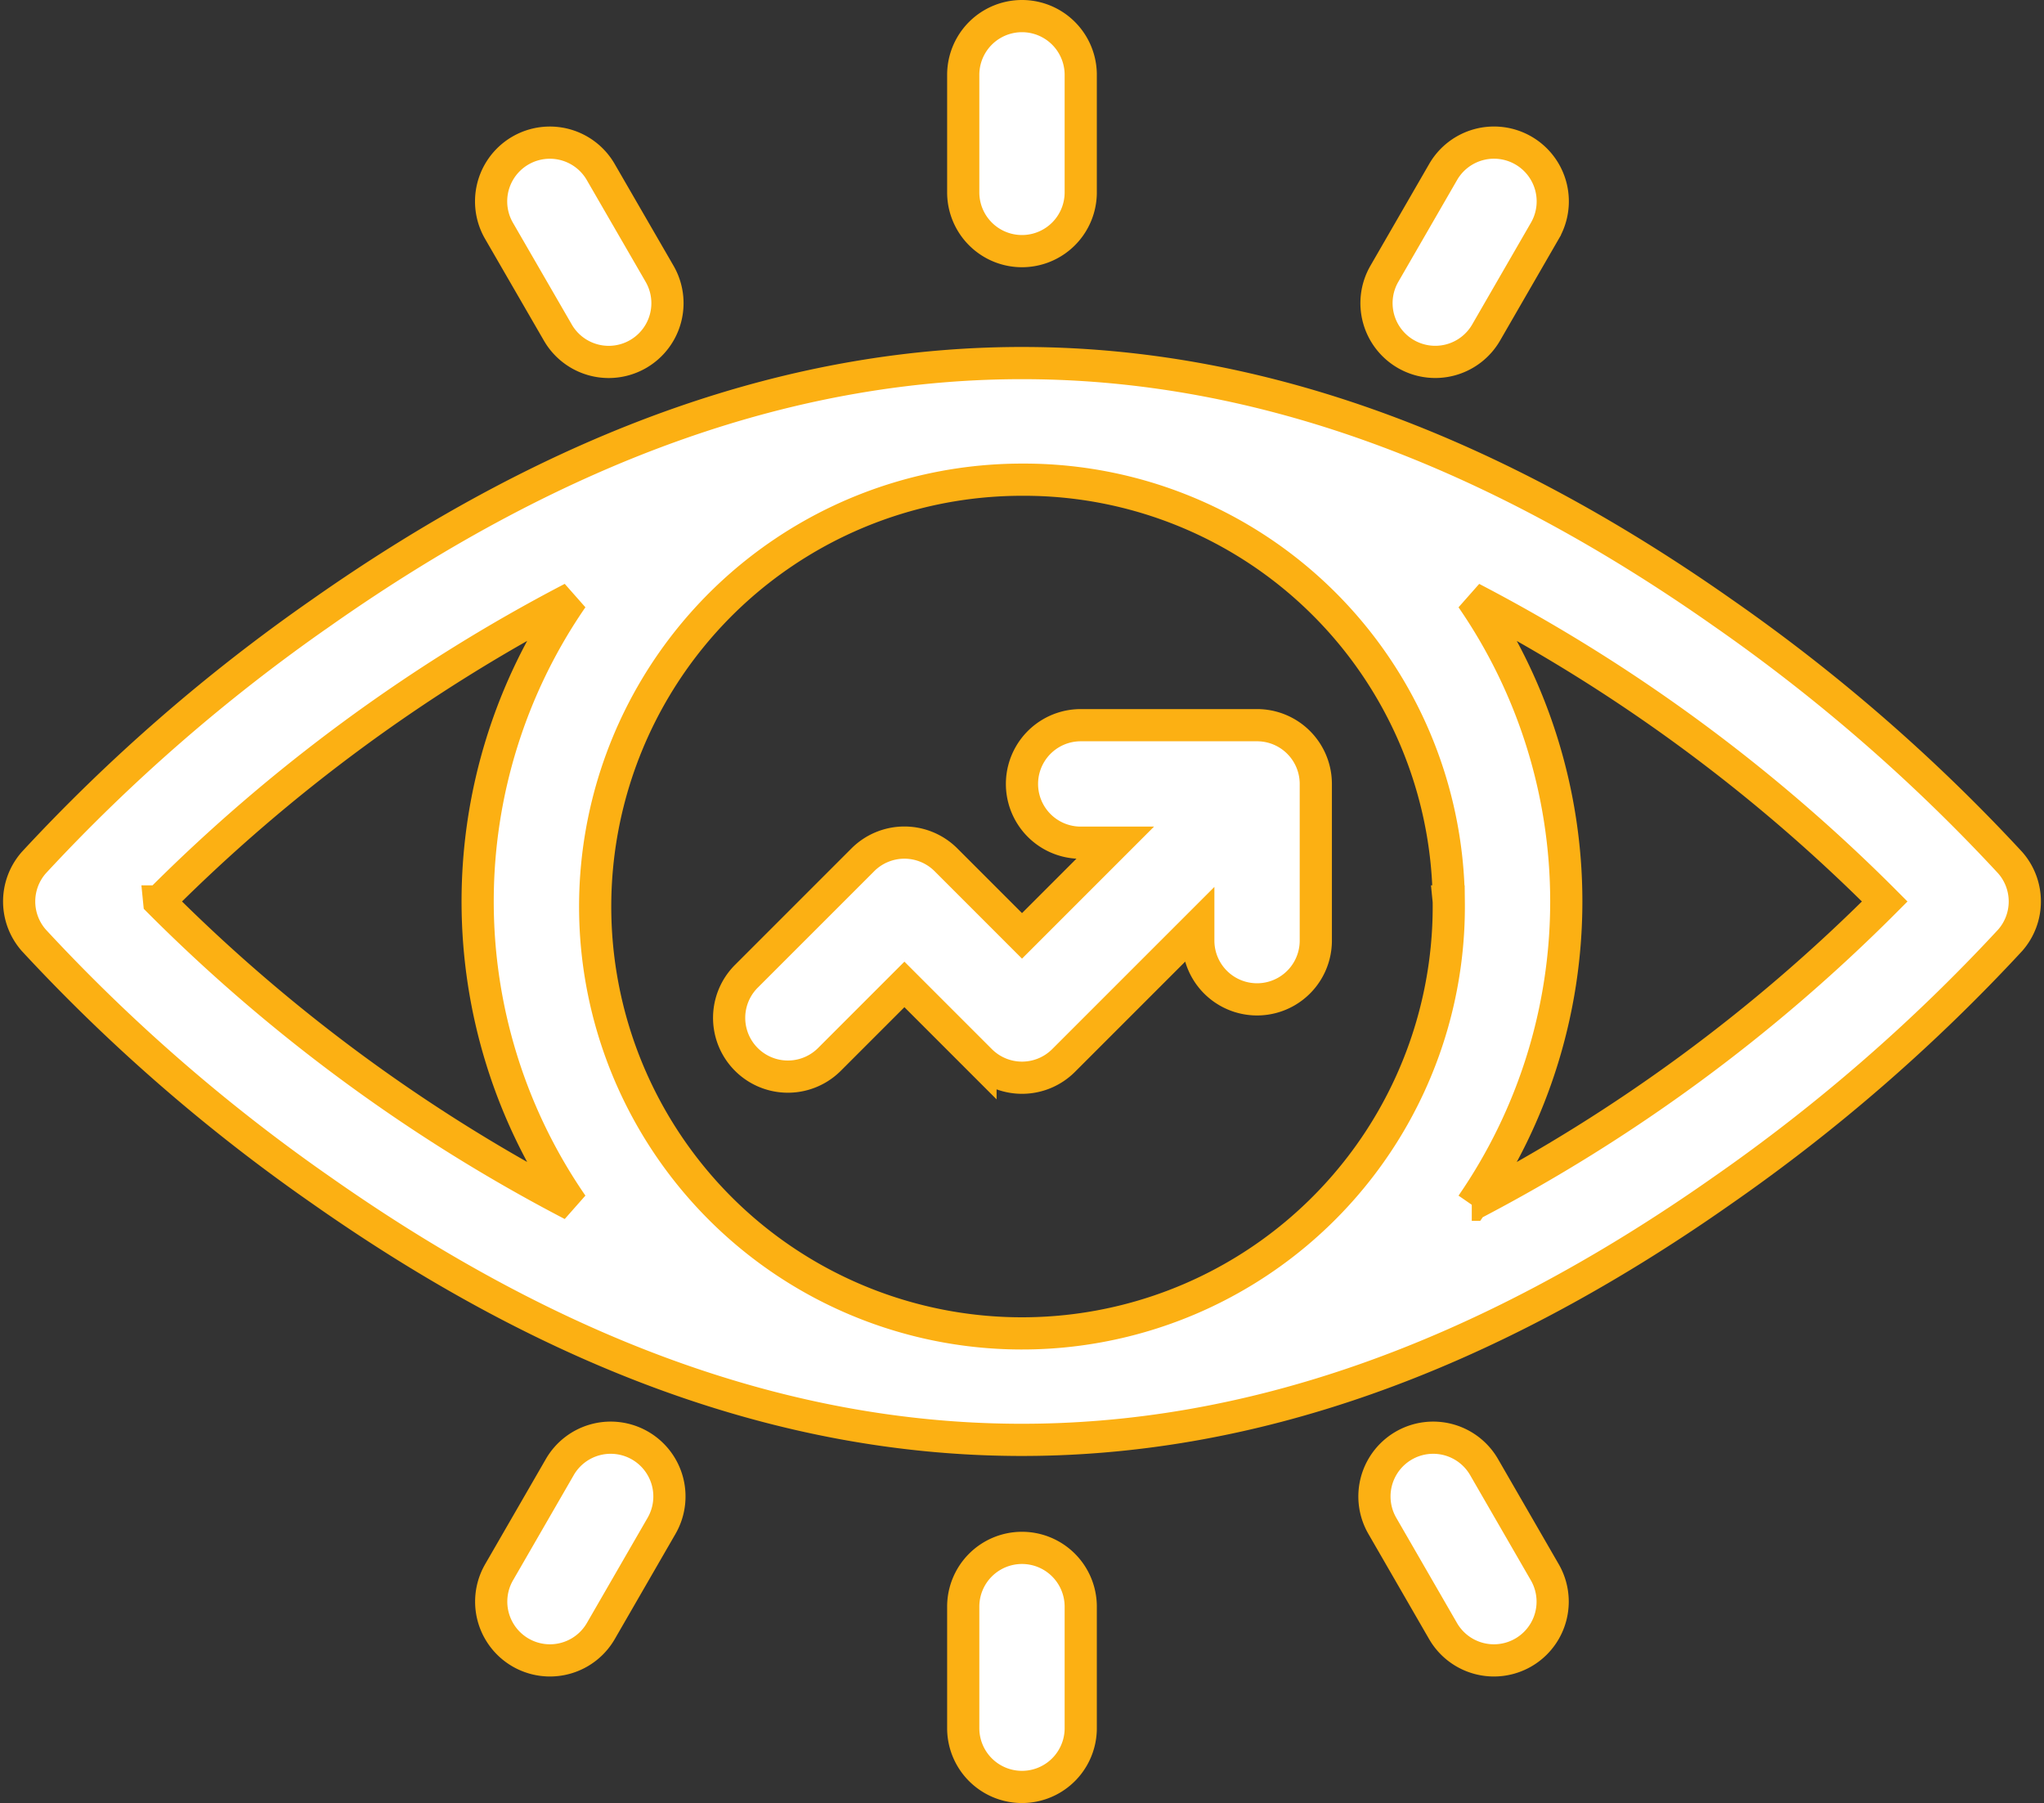 <svg xmlns="http://www.w3.org/2000/svg" width="63.493" height="56" viewBox="0 0 63.493 56">
  <rect x="0" y="0" width="63.493" height="56" fill="#333333" stroke="none"/>
  <g id="vision_1_" data-name="vision (1)" transform="translate(0.595 -29.5)">
    <path id="Path_75" data-name="Path 75" d="M61.847,134.087a54.866,54.866,0,0,0-8.91-7.75c-14.438-10.151-28.555-10.559-43.572,0a54.869,54.869,0,0,0-8.91,7.75,1.825,1.825,0,0,0,0,2.411,54.866,54.866,0,0,0,8.91,7.75c14.438,10.151,28.555,10.559,43.572,0a54.879,54.879,0,0,0,8.91-7.75A1.825,1.825,0,0,0,61.847,134.087Zm-17.439,1.205a13.258,13.258,0,1,1-13.257-13.1A13.195,13.195,0,0,1,44.408,135.293Zm-40.058,0a52.052,52.052,0,0,1,12.828-9.421,16.583,16.583,0,0,0,0,18.841A52.065,52.065,0,0,1,4.35,135.293Zm40.773,9.421a16.583,16.583,0,0,0,0-18.841,52.066,52.066,0,0,1,12.828,9.421A52.055,52.055,0,0,1,45.124,144.713Z" transform="translate(0 -77.793)" fill="#fff" stroke="#fcb013" stroke-width="1"/>
    <path id="Path_76" data-name="Path 76" d="M192.155,214.65h1.069l-2.894,2.894-2.363-2.363a1.826,1.826,0,0,0-2.581,0l-3.619,3.619a1.825,1.825,0,0,0,2.581,2.581l2.329-2.329,2.363,2.363a1.825,1.825,0,0,0,2.581,0l4.185-4.185v.461a1.825,1.825,0,1,0,3.65,0v-4.867A1.825,1.825,0,0,0,197.63,211h-5.476a1.825,1.825,0,1,0,0,3.65Z" transform="translate(-159.178 -158.976)" fill="#fff" stroke="#fcb013" stroke-width="1"/>
    <path id="Path_77" data-name="Path 77" d="M242.825,37.3a1.825,1.825,0,0,0,1.825-1.825v-3.65a1.825,1.825,0,1,0-3.65,0v3.65A1.825,1.825,0,0,0,242.825,37.3Z" transform="translate(-211.674)" fill="#fff" stroke="#fcb013" stroke-width="1"/>
    <path id="Path_78" data-name="Path 78" d="M347.41,68.853a1.825,1.825,0,0,0,2.493-.668l1.825-3.161a1.825,1.825,0,0,0-3.161-1.825l-1.825,3.161A1.825,1.825,0,0,0,347.41,68.853Z" transform="translate(-304.334 -28.357)" fill="#fff" stroke="#fcb013" stroke-width="1"/>
    <path id="Path_79" data-name="Path 79" d="M242.825,421A1.825,1.825,0,0,0,241,422.825V426.6a1.825,1.825,0,1,0,3.65,0v-3.772A1.825,1.825,0,0,0,242.825,421Z" transform="translate(-211.674 -343.423)" fill="#fff" stroke="#fcb013" stroke-width="1"/>
    <path id="Path_80" data-name="Path 80" d="M349.4,393.775a1.825,1.825,0,1,0-3.161,1.825l1.886,3.267a1.825,1.825,0,0,0,3.161-1.825Z" transform="translate(-303.895 -318.708)" fill="#fff" stroke="#fcb013" stroke-width="1"/>
    <path id="Path_81" data-name="Path 81" d="M122.567,68.186a1.825,1.825,0,0,0,3.161-1.825L123.9,63.2a1.825,1.825,0,0,0-3.161,1.825Z" transform="translate(-105.834 -28.357)" fill="#fff" stroke="#fcb013" stroke-width="1"/>
    <path id="Path_82" data-name="Path 82" d="M125.121,393.107a1.825,1.825,0,0,0-2.493.668l-1.886,3.267a1.825,1.825,0,1,0,3.161,1.825l1.886-3.267A1.825,1.825,0,0,0,125.121,393.107Z" transform="translate(-105.834 -318.708)" fill="#fff" stroke="#fcb013" stroke-width="1"/>
  </g>
</svg>
